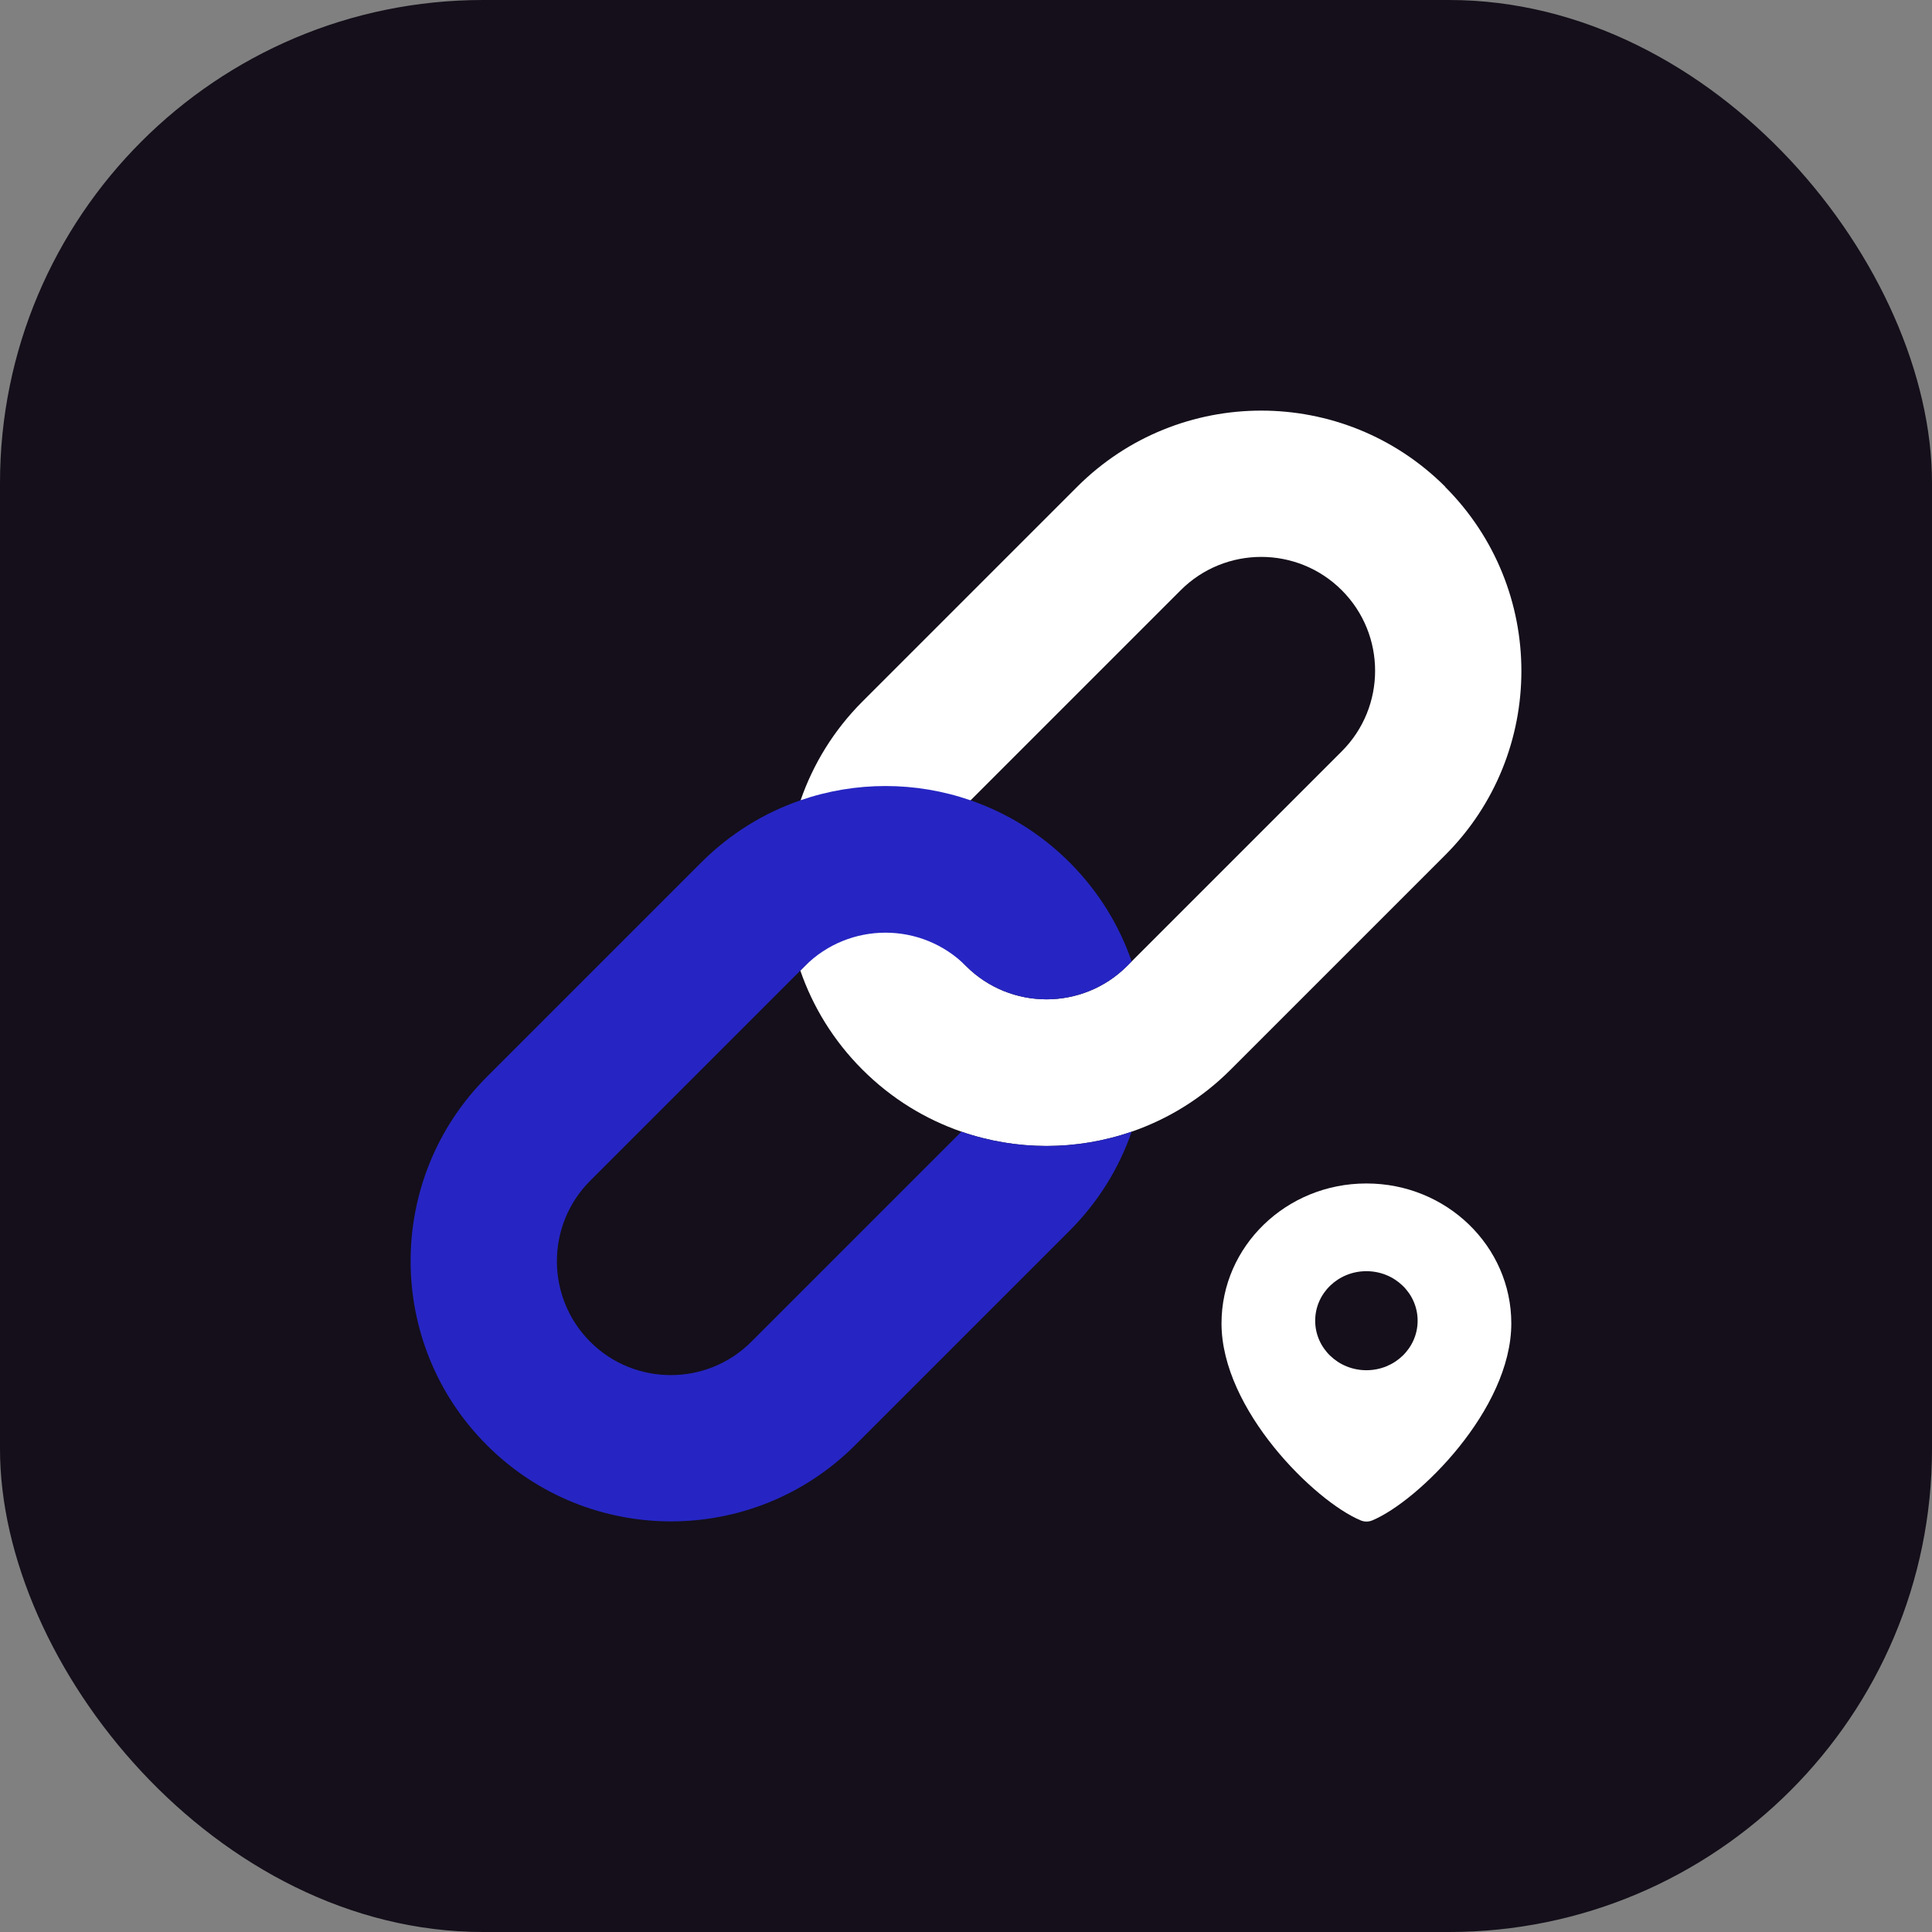<svg width="80" height="80" viewBox="0 0 80 80" fill="none" xmlns="http://www.w3.org/2000/svg">
<rect x="0" y="0" width="80" height="80" fill="#808080" stroke="none"/>
<rect width="80" height="80" rx="20" fill="#140F1A"/>
<path d="M59.84 20.16C64.05 24.37 64.05 31.2 59.84 35.41L50.96 44.29C49.76 45.49 48.36 46.34 46.86 46.86C44.58 47.65 42.09 47.65 39.81 46.86C38.31 46.34 36.91 45.49 35.71 44.29C34.51 43.09 33.66 41.69 33.14 40.19L33.33 40C33.14 40.19 36.66 36.6 36.66 36.6L40 40C41.84 41.84 44.83 41.84 46.67 40L46.86 39.81L55.56 31.11C57.4 29.27 57.4 26.28 55.56 24.44C53.72 22.6 50.73 22.6 48.89 24.44L40.19 33.14L36.67 34.57L33.15 33.14C33.67 31.64 34.52 30.24 35.72 29.04L44.6 20.16C48.81 15.95 55.64 15.95 59.85 20.16H59.84Z" fill="white"/>
<path d="M40.19 33.14C41.69 33.66 43.09 34.51 44.29 35.71C45.49 36.91 46.34 38.31 46.86 39.81L46.67 40C44.83 41.84 41.84 41.84 40 40C38.16 38.16 35.17 38.16 33.33 40L33.14 40.19L24.44 48.89C22.6 50.73 22.6 53.72 24.44 55.56C26.28 57.4 29.27 57.4 31.11 55.56L39.81 46.86C42.09 47.65 44.58 47.65 46.86 46.86C46.34 48.36 45.49 49.76 44.29 50.96L35.41 59.84C31.2 64.05 24.37 64.05 20.16 59.84C15.95 55.63 15.95 48.8 20.16 44.59L29.04 35.71C30.24 34.51 31.64 33.66 33.14 33.14C35.42 32.35 37.91 32.35 40.19 33.14Z" fill="#2625C3"/>
<path d="M56.587 49.005H56.573C53.265 49.005 50.58 51.601 50.58 54.799C50.58 58.376 54.445 62.162 56.334 62.952C56.493 63.022 56.674 63.022 56.833 62.952C58.715 62.162 62.58 58.376 62.58 54.799C62.58 51.601 59.895 49.005 56.587 49.005ZM56.58 56.738C55.408 56.738 54.459 55.821 54.459 54.688C54.459 53.554 55.408 52.637 56.58 52.637C57.753 52.637 58.701 53.554 58.701 54.688C58.701 55.821 57.753 56.738 56.58 56.738Z" fill="white"/>
</svg>
